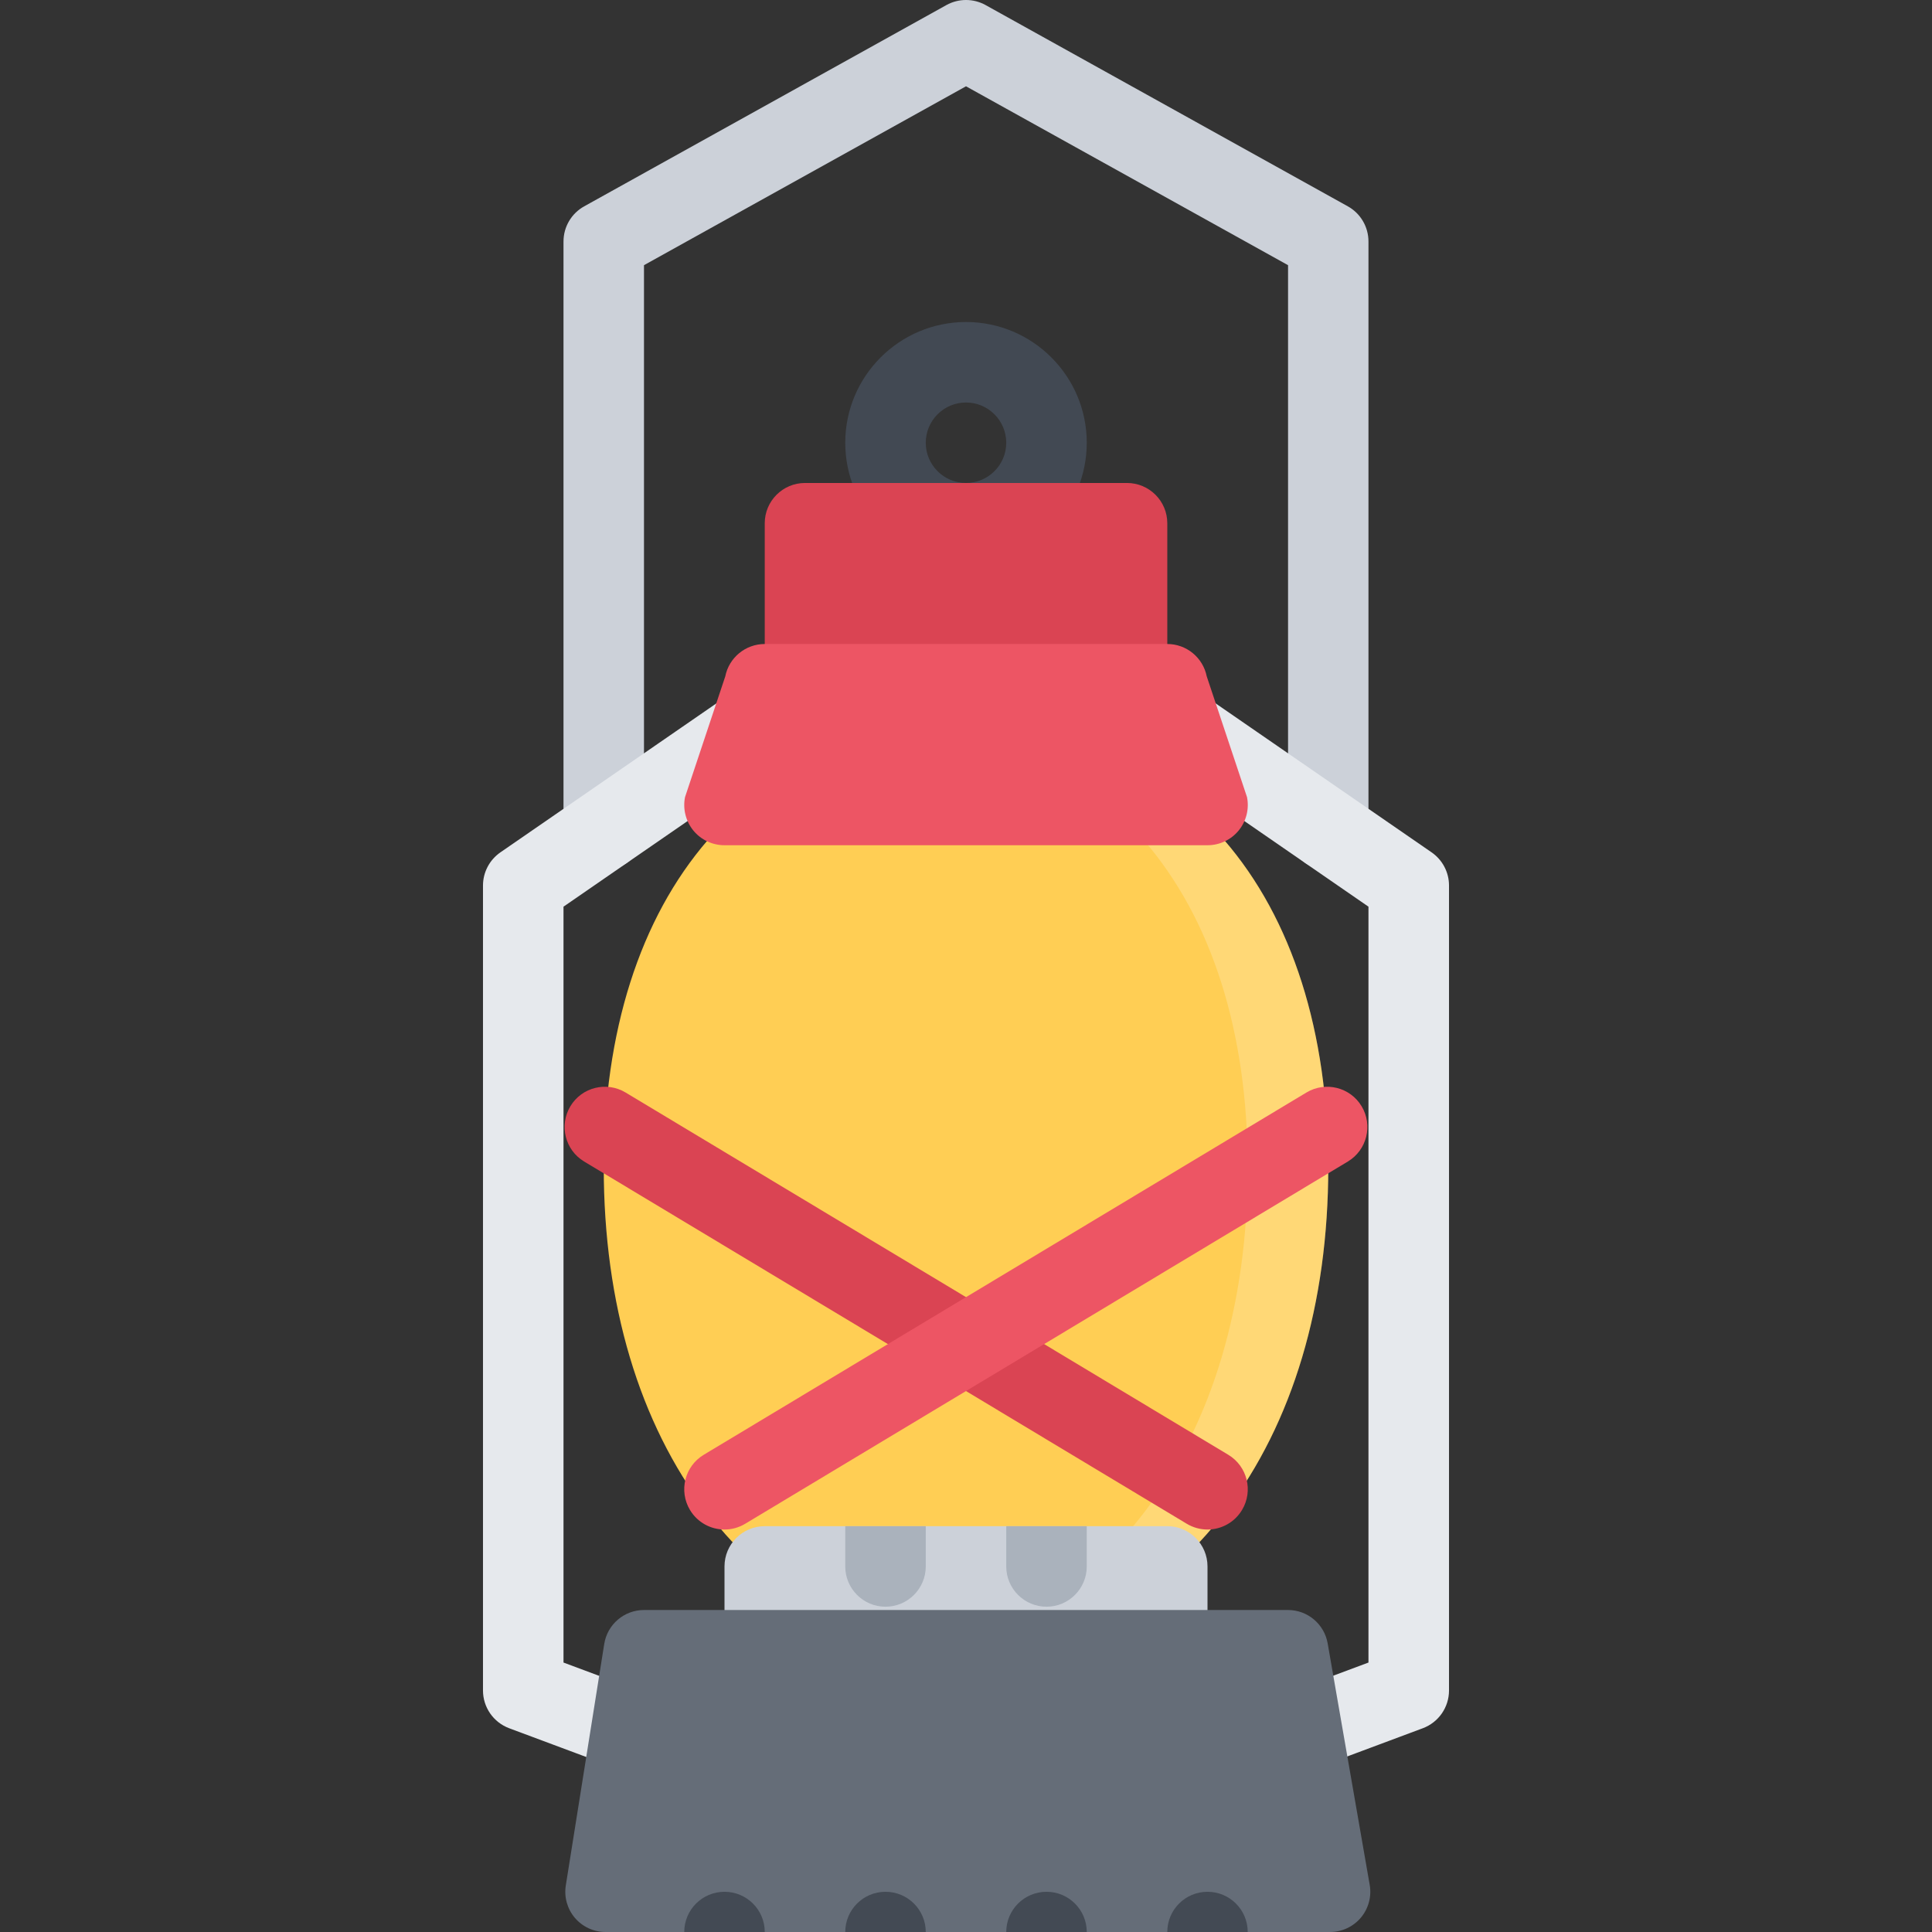 <?xml version="1.0" encoding="iso-8859-1"?>
<!-- Uploaded to: SVG Repo, www.svgrepo.com, Generator: SVG Repo Mixer Tools -->
<svg height="800px" width="800px" version="1.1" id="Layer_1" xmlns="http://www.w3.org/2000/svg" xmlns:xlink="http://www.w3.org/1999/xlink" 
	 viewBox="0 0 511.975 511.975" xml:space="preserve">
<rect x="0" y="0" width="511.975" height="511.975" fill="#333333" stroke="none"/>
<path style="fill:#424953;" d="M255.988,149.331c-17.648,0-31.999-14.359-31.999-31.999c0-17.655,14.351-31.999,31.999-31.999
	c17.64,0,32,14.343,32,31.999C287.988,134.972,273.629,149.331,255.988,149.331z M255.988,106.661
	c-5.883,0-10.664,4.781-10.664,10.671c0,5.875,4.781,10.656,10.664,10.656c5.882,0,10.664-4.781,10.664-10.656
	C266.652,111.442,261.871,106.661,255.988,106.661z"/>
<path style="fill:#FFCE54;" d="M324.392,222.594c-17.062-19.733-41.357-30.608-68.404-30.608s-51.342,10.875-68.404,30.608
	c-18.054,20.875-27.593,50.873-27.593,86.731c0,36.218,9.398,67.716,27.171,91.09c17.656,23.233,42.1,36.015,68.826,36.015
	c26.718,0,51.169-12.781,68.826-36.015c17.766-23.374,27.172-54.872,27.172-91.09C351.986,273.467,342.455,243.469,324.392,222.594z
	"/>
<path style="opacity:0.2;fill:#FFFFFF;enable-background:new    ;" d="M324.392,222.594c-17.062-19.733-41.357-30.608-68.404-30.608
	c-3.609,0-7.164,0.203-10.664,0.594c22.734,2.469,42.945,12.922,57.74,30.015c18.047,20.875,27.578,50.873,27.578,86.731
	c0,36.218-9.375,67.716-27.156,91.09c-15.279,20.093-35.646,32.374-58.162,35.327c3.508,0.453,7.062,0.688,10.664,0.688
	c26.718,0,51.169-12.781,68.826-36.015c17.766-23.374,27.172-54.872,27.172-91.09C351.986,273.467,342.455,243.469,324.392,222.594z
	"/>
<g>
	<path style="fill:#DA4453;" d="M298.642,127.988h-85.317c-5.89,0-10.671,4.781-10.671,10.672v42.67
		c0,5.891,4.781,10.656,10.671,10.656h85.317c5.906,0,10.688-4.765,10.688-10.656v-42.67
		C309.33,132.769,304.549,127.988,298.642,127.988z"/>
	<path style="fill:#DA4453;" d="M319.986,405.322c-1.875,0-3.781-0.5-5.5-1.531l-159.697-95.996
		c-5.047-3.031-6.68-9.594-3.641-14.641c3.031-5.047,9.585-6.672,14.632-3.641l159.706,95.997c5.047,3.031,6.688,9.593,3.641,14.64
		C327.127,403.478,323.595,405.322,319.986,405.322z"/>
</g>
<path style="fill:#ED5564;" d="M191.998,405.322c-3.617,0-7.148-1.844-9.148-5.172c-3.039-5.047-1.406-11.608,3.648-14.64
	l159.706-95.997c5.031-3.031,11.592-1.406,14.623,3.641s1.406,11.609-3.641,14.641l-159.705,95.996
	C195.764,404.822,193.873,405.322,191.998,405.322z"/>
<path style="fill:#CCD1D9;" d="M351.986,230.61c-5.891,0-10.656-4.781-10.656-10.671V70.272l-85.342-47.405l-85.333,47.405v149.666
	c0,5.89-4.773,10.671-10.664,10.671c-5.89,0-10.664-4.781-10.664-10.671V63.99c0-3.875,2.102-7.438,5.484-9.312l95.997-53.342
	c3.219-1.781,7.14-1.781,10.359,0l96.004,53.342c3.375,1.875,5.469,5.437,5.469,9.312v155.948
	C362.64,225.828,357.875,230.61,351.986,230.61z"/>
<g>
	<path style="fill:#E6E9ED;" d="M167.257,469.32c-1.234,0-2.492-0.219-3.727-0.672l-28.601-10.671
		c-4.172-1.562-6.938-5.547-6.938-10V234.656c0-3.5,1.727-6.781,4.609-8.781l61.865-42.67c4.852-3.343,11.492-2.125,14.835,2.734
		c3.344,4.843,2.125,11.484-2.726,14.828l-57.249,39.499v200.305l21.664,8.078c5.515,2.062,8.32,8.203,6.265,13.733
		C175.655,466.664,171.585,469.32,167.257,469.32z"/>
	<path style="fill:#E6E9ED;" d="M344.72,469.32c-4.328,0-8.391-2.656-10-6.938c-2.047-5.53,0.75-11.671,6.266-13.733l21.654-8.078
		V240.266l-57.248-39.499c-4.844-3.344-6.062-9.984-2.719-14.828c3.344-4.859,9.984-6.078,14.844-2.734l61.857,42.67
		c2.891,2,4.609,5.281,4.609,8.781v213.321c0,4.453-2.766,8.438-6.938,10l-28.592,10.671
		C347.205,469.101,345.955,469.32,344.72,469.32z"/>
</g>
<path style="fill:#ED5564;" d="M330.455,211.236l-10.672-31.999c-1-4.984-5.375-8.578-10.453-8.578H202.655
	c-5.086,0-9.461,3.594-10.461,8.578l-10.664,31.999c-0.625,3.125,0.188,6.375,2.211,8.859c2.023,2.469,5.055,3.89,8.25,3.89h127.996
	c3.188,0,6.219-1.421,8.25-3.89C330.267,217.61,331.08,214.361,330.455,211.236z"/>
<path style="fill:#CCD1D9;" d="M309.33,404.431H202.655c-5.891,0-10.664,4.781-10.664,10.671v42.672
	c0,5.89,4.773,10.655,10.664,10.655H309.33c5.875,0,10.656-4.766,10.656-10.655v-42.672
	C319.986,409.213,315.205,404.431,309.33,404.431z"/>
<g>
	<path style="fill:#AAB2BC;" d="M266.652,404.431v10.671c0,5.891,4.781,10.672,10.68,10.672c5.875,0,10.656-4.781,10.656-10.672
		v-10.671H266.652z"/>
	<path style="fill:#AAB2BC;" d="M223.989,404.431v10.671c0,5.891,4.773,10.672,10.664,10.672s10.671-4.781,10.671-10.672v-10.671
		H223.989z"/>
</g>
<path style="fill:#656D78;" d="M362.968,499.491l-11.139-63.998c-0.891-5.109-5.328-8.844-10.5-8.844H170.655
	c-5.242,0-9.711,3.812-10.531,8.984l-10.187,63.998c-0.492,3.094,0.391,6.234,2.414,8.609c2.031,2.375,4.992,3.734,8.117,3.734
	h191.987c3.154,0,6.139-1.391,8.17-3.797C362.64,505.772,363.515,502.585,362.968,499.491z"/>
<g>
	<path style="fill:#434A54;" d="M319.986,501.319c-5.891,0-10.656,4.766-10.656,10.656h21.312
		C330.642,506.085,325.877,501.319,319.986,501.319z"/>
	<path style="fill:#434A54;" d="M277.332,501.319c-5.898,0-10.68,4.766-10.68,10.656h21.336
		C287.988,506.085,283.207,501.319,277.332,501.319z"/>
	<path style="fill:#434A54;" d="M234.653,501.319c-5.891,0-10.664,4.766-10.664,10.656h21.335
		C245.324,506.085,240.544,501.319,234.653,501.319z"/>
	<path style="fill:#434A54;" d="M191.99,501.319c-5.89,0-10.664,4.766-10.664,10.656h21.335
		C202.662,506.085,197.881,501.319,191.99,501.319z"/>
</g>
</svg>
